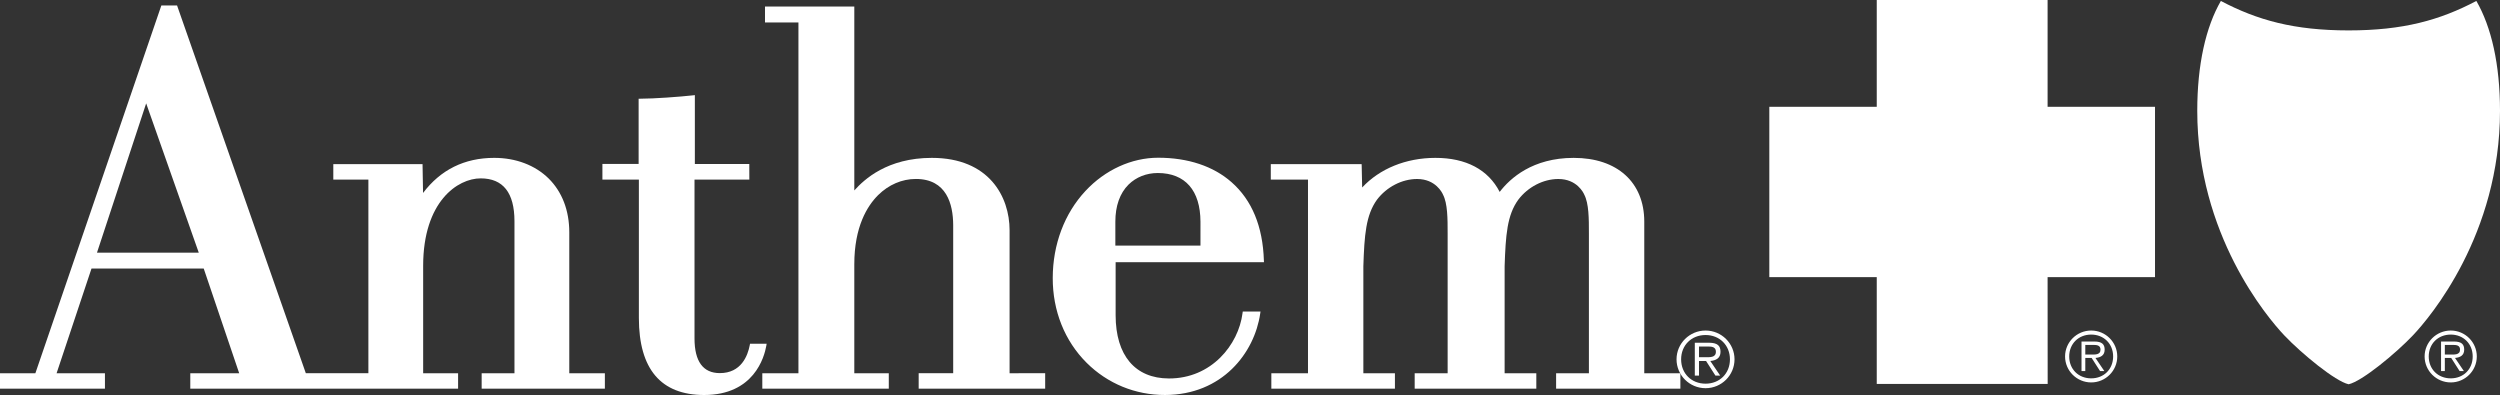 <svg width="500" height="79" viewBox="0 0 500 79" fill="none" xmlns="http://www.w3.org/2000/svg">
<rect x="0" y="0" width="500" height="79" fill="#333333" stroke="none"/>
<path d="M418.24 75.671C415.694 75.671 413.841 73.843 413.841 71.289C413.841 68.765 415.694 66.914 418.24 66.914C420.772 66.914 422.627 68.764 422.627 71.289C422.627 73.843 420.772 75.671 418.24 75.671ZM418.24 76.486C421.118 76.486 423.452 74.153 423.452 71.288C423.452 68.439 421.118 66.106 418.24 66.106C415.357 66.106 413.014 68.439 413.014 71.288C413.014 74.153 415.358 76.486 418.24 76.486ZM417.059 71.589H418.33L420.013 74.217H420.869L419.091 71.589C420.12 71.498 420.931 71.083 420.931 69.938C420.931 68.868 420.411 68.303 418.853 68.303H416.303V74.218H417.059V71.589ZM417.059 70.907V68.981H418.694C419.418 68.981 420.1 69.085 420.1 69.924C420.1 71.029 418.947 70.907 418.104 70.907H417.059Z" fill="white"/>
<path d="M341.112 76.734C338.284 76.734 336.225 74.703 336.225 71.865C336.225 69.06 338.284 67.004 341.112 67.004C343.926 67.004 345.988 69.059 345.988 71.865C345.988 74.703 343.926 76.734 341.112 76.734ZM341.112 77.639C344.31 77.639 346.904 75.047 346.904 71.864C346.904 68.699 344.31 66.106 341.112 66.106C337.91 66.106 335.306 68.699 335.306 71.864C335.306 75.047 337.911 77.639 341.112 77.639ZM339.801 72.198H341.213L343.083 75.119H344.034L342.059 72.198C343.202 72.097 344.103 71.636 344.103 70.364C344.103 69.175 343.526 68.547 341.793 68.547H338.961V75.12H339.801V72.198ZM339.801 71.44V69.3H341.617C342.421 69.3 343.179 69.416 343.179 70.348C343.179 71.576 341.898 71.44 340.962 71.44H339.801Z" fill="white"/>
<path d="M431.002 21.362H409.519V0H375.35V21.362H353.863V55.425H375.35V76.789H409.534L409.519 55.425H431.002V21.362Z" fill="white"/>
<path d="M490.152 75.671C487.603 75.671 485.746 73.843 485.746 71.289C485.746 68.765 487.603 66.914 490.152 66.914C492.687 66.914 494.54 68.764 494.54 71.289C494.54 73.843 492.687 75.671 490.152 75.671ZM490.152 76.486C493.027 76.486 495.361 74.153 495.361 71.288C495.361 68.439 493.027 66.106 490.152 66.106C487.267 66.106 484.922 68.439 484.922 71.288C484.922 74.153 487.267 76.486 490.152 76.486ZM488.967 71.589H490.241L491.922 74.217H492.777L491.004 71.589C492.032 71.498 492.84 71.083 492.84 69.938C492.84 68.868 492.326 68.303 490.767 68.303H488.212V74.218H488.967V71.589ZM488.967 70.907V68.981H490.602C491.329 68.981 492.008 69.085 492.008 69.924C492.008 71.029 490.855 70.907 490.013 70.907H488.967Z" fill="white"/>
<path d="M495.271 0.19C487.973 4.041 480.614 6.082 469.726 6.082C458.823 6.082 451.474 4.041 444.172 0.193C441.165 5.408 439.452 12.88 439.452 22.175C439.452 46.881 453.403 63.427 456.843 67.058C460.274 70.686 467.091 76.292 469.726 76.853C472.355 76.292 479.175 70.675 482.604 67.051C486.042 63.427 500 46.879 500 22.176C500 12.881 498.283 5.406 495.271 0.19Z" fill="white"/>
<path d="M246.307 36.437C242.676 33.235 237.605 31.545 231.639 31.545C226.329 31.545 221.021 33.967 217.092 38.19C212.887 42.699 210.564 48.874 210.548 55.589C210.53 62.167 212.94 68.195 217.327 72.56C221.511 76.726 227.078 79.011 233.011 78.998C244.476 78.977 250.906 70.551 252.04 62.72L252.102 62.311H251.686H248.862H248.551L248.506 62.629C247.698 68.975 242.269 75.714 233.791 75.693C227.026 75.684 223.142 71.086 223.126 63.074C223.126 63.074 223.126 54.31 223.126 52.437H252.422H252.795L252.775 52.073C252.56 45.275 250.38 40.013 246.307 36.437ZM240.093 49.122H223.07C223.07 47.976 223.07 44.338 223.07 44.338C223.065 41.209 223.972 38.638 225.703 36.92C227.22 35.423 229.299 34.603 231.566 34.603C237.052 34.621 240.079 38.089 240.094 44.363C240.094 44.363 240.093 47.976 240.093 49.122Z" fill="white"/>
<path d="M153.327 68.742H152.909H150.299H150.006L149.952 69.03C149.553 71.13 148.246 74.636 143.95 74.622C140.613 74.613 138.917 72.291 138.902 67.73C138.902 67.73 138.902 39.426 138.902 35.918H149.509H149.871L149.866 35.568L149.859 33.158V32.8H149.504H138.971V19.423V19.024L138.579 19.069C136.015 19.356 130.795 19.741 128.082 19.741H127.725V20.096V32.791H120.841H120.482V33.146V35.578V35.923H120.841H127.775V63.622C127.784 73.824 132.179 79 140.832 79C150.766 79 152.855 71.467 153.261 69.16L153.327 68.742Z" fill="white"/>
<path d="M113.857 74.647V46.479C113.857 42.12 112.442 38.401 109.749 35.719C107.052 33.052 103.173 31.565 98.827 31.574C92.889 31.579 88.116 33.953 84.61 38.592L84.514 33.174L84.509 32.829H84.16H67.019H66.662V33.184V35.556V35.916H67.019H73.677V74.646H61.165L35.494 1.328L35.414 1.091H35.156H32.528H32.275L32.19 1.328L7.075 74.647H0.36H0V75.007V77.368V77.728H0.36H20.628H20.988V77.368V75.007V74.647H20.628H11.319L18.299 53.712H40.746L47.837 74.647H38.418H38.058V75.007V77.368V77.728H38.418H91.259H91.619V77.368V74.998V74.647H91.259H84.631V53.142C84.645 40.318 91.526 35.666 96.145 35.675C100.619 35.675 102.889 38.556 102.894 44.235C102.894 44.235 102.894 71.228 102.894 74.647H96.696H96.332V74.998V77.368V77.728H96.696H120.616H120.974V77.368V74.998V74.647H120.616H113.857ZM29.234 20.673L39.752 50.53H19.396L29.234 20.673Z" fill="white"/>
<path d="M201.917 74.647V46.04C201.913 39.36 197.832 31.566 186.35 31.575C177.457 31.58 172.847 35.873 170.862 38.09V1.659V1.304H170.505H153.355H153V1.659V4.151V4.495H153.355H159.687V74.647H152.821H152.462V74.998V77.368V77.728H152.821H177.407H177.758V77.368V74.998V74.647H177.407H170.861V52.866C170.861 45.337 173.448 41.198 175.617 39.028C177.725 36.944 180.405 35.787 183.183 35.792C189.312 35.799 190.617 40.807 190.638 45.005C190.638 45.005 190.638 71.285 190.638 74.646H184.089H183.734V74.997V77.367V77.727H184.089H208.674H209.034V77.367V74.997V74.646H208.674L201.917 74.647Z" fill="white"/>
<path d="M335.721 74.647H328.854V44.31C328.845 36.446 323.424 31.566 314.728 31.576C306.51 31.58 302.026 35.65 299.937 38.382C297.644 33.933 293.216 31.566 287.061 31.576C281.196 31.58 275.929 33.739 272.432 37.499L272.338 33.175L272.323 32.83H271.971H254.514H254.159V33.185V35.557V35.918H254.514H261.598V74.647H254.621H254.268V74.998V77.368V77.728H254.621H278.632H278.985V77.368V74.998V74.647H278.632H272.671V53.242C272.874 47.022 273.172 43.021 275.393 39.943C277.331 37.388 280.4 35.8 283.416 35.8C287.142 35.8 288.454 38.584 288.588 38.901C289.527 40.68 289.527 43.737 289.527 46.7V74.647H283.298H282.935V74.998V77.368V77.728H283.298H306.908H307.263V77.368V74.998V74.647H306.908H300.925V53.242C301.133 47.022 301.417 43.021 303.656 39.943C305.584 37.388 308.657 35.8 311.671 35.8C315.394 35.8 316.708 38.584 316.84 38.901C317.781 40.68 317.781 43.737 317.781 46.7V74.647H311.585H311.222V74.998V77.368V77.728H311.585H335.721H336.076V77.368V74.998V74.647H335.721Z" fill="white"/>
</svg>
